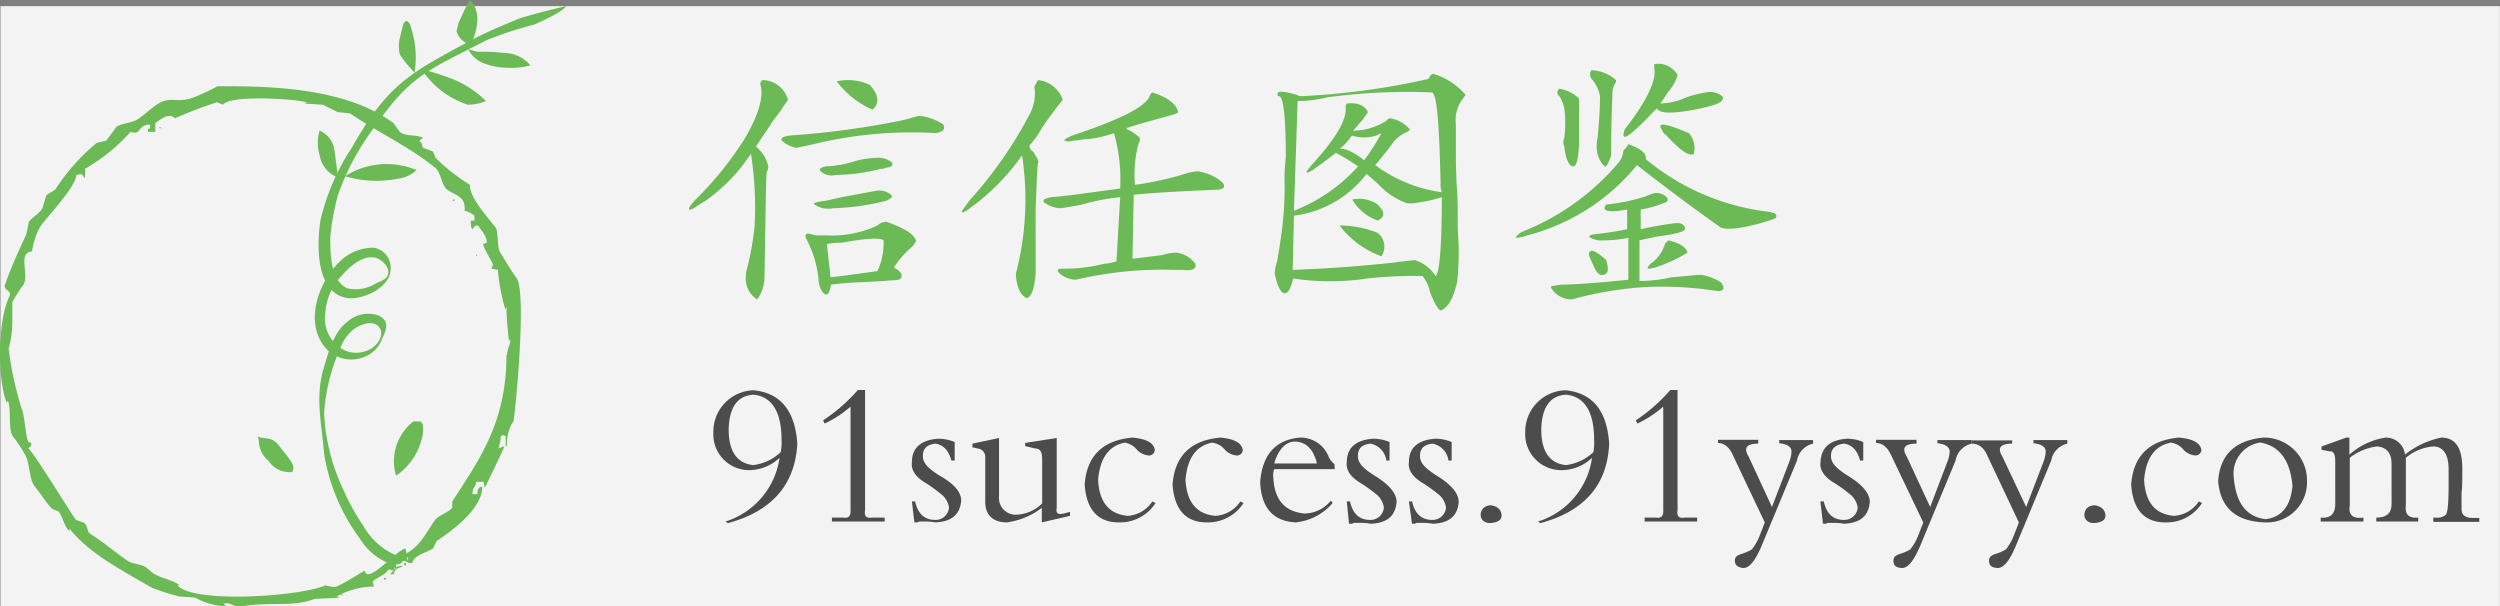 <svg xmlns="http://www.w3.org/2000/svg" viewBox="0 0 202.87 49.21"><rect x="0" y="0" width="202.87" height="49.21" fill="#808080" stroke="none"/><defs><style>.cls-1{fill:#f3f3f3;}.cls-2,.cls-3{fill:#6bba56;}.cls-3{fill-rule:evenodd;}.cls-4{isolation:isolate;}.cls-5{fill:#4c4c4c;}</style></defs><title>资源10</title><g id="图层_2" data-name="图层 2"><g id="图层_1-2" data-name="图层 1"><rect class="cls-1" x="0.04" y="0.5" width="202.82" height="48.7"/><path class="cls-2" d="M42.14,1.5c-1.2.5-2.4,1-3.6,1.6-5.2,2.8-7,3.6-10,8.9A18.11,18.11,0,0,0,26,17.9c-.3,2-.4,6,2.3,6.3,1.2.1,3.5-.9,3.4-2.5a1.62,1.62,0,0,0-1.4-1.6,3.86,3.86,0,0,0-2.7,1.1c-1.6,1.5-2.8,4.5-1.5,6.6a2.79,2.79,0,0,0,3.8,1A2.37,2.37,0,0,0,31,27.5c.4-.8.6-1.5-.3-1.9a2.52,2.52,0,0,0-2.5.5c-1.2.9-1.6,2.7-2,4-.6,2.3-.1,4.3.1,6.7a15.69,15.69,0,0,0,2.9,6.9,4.91,4.91,0,0,0,2.6,2.1c.5.2.6-.6.2-.8a5.58,5.58,0,0,1-2.5-2.3,18.69,18.69,0,0,1-1.7-3.1,16.11,16.11,0,0,1-1.5-6.1,15.3,15.3,0,0,1,1.3-5.2,3.53,3.53,0,0,1,.8-1.3c.5-.6,2.1-1.3,2.5-.2.2.7-.5,1.4-1,1.6a2.33,2.33,0,0,1-2,0,2.89,2.89,0,0,1-1.5-3,4.82,4.82,0,0,1,1.3-3c.7-.8,1.9-1.9,3-1.4.4.2.9.7.8,1.2s-.6.6-1,.8a3.1,3.1,0,0,1-2.3.4c-1.4-.6-1.4-2.9-1.4-4.1a20.21,20.21,0,0,1,.6-3.4,20.19,20.19,0,0,1,3-5.6c3-4.3,4.4-4.6,9-7A29.72,29.72,0,0,1,43.34,2C45.84.9,45.94.5,45.94.5,44.64.8,43.44,1.1,42.14,1.5Z"/><path class="cls-2" d="M21,35.7a2.14,2.14,0,0,0,.8,1.7,2,2,0,0,0,1.9.9c.3-.4-.1-.9-.4-1.3l-.8-1a1.38,1.38,0,0,0-.4-.3c-.4-.2-.9-.1-1.2-.3"/><path class="cls-2" d="M33.54,34.2a4.1,4.1,0,0,0-1.4,4.4,5.1,5.1,0,0,0,2.2-3.6c0-.3,0-.8-.3-.8"/><path class="cls-3" d="M41.94,22.6c-.5-.7-.9-1.4-1.4-2.2-.2-.5-.1-1.5-.3-1.9-.5-.7-2.2-2.5-2.1-3.5a15.1,15.1,0,0,1-2.8-2.2l-.2-.5-.8-.3c-.2-.3,0-.4-.3-.5.1-.2.1-.2.3-.3-.5-.3-1.4-.1-1.9-.5l-.5-.7c-3.1-2.3-7.7-3-13.2-3h-1.1a14.72,14.72,0,0,1-2.2,1c-1,.3-1.6-.1-2.4.3-.6.3-1.4,1.1-1.9,1.4s-1.3.3-1.7.6l-.8,1.1-.8.2a16.54,16.54,0,0,0-3.3,3.7c-.1.2-.7.4-.8.6l-.3,1c-.3.5-.8.7-1.1,1.1l-.2,1c-.6,1.3-1.2,2.6-1.7,4-.3.6.6.5.3,1.1-.9,1.9-1,6.5-.2,8.6l.1-.2c.3.8,0,2.3.4,2.9a13,13,0,0,1,1,1.5c.4.7.3,2,.8,2.6s.9,1.3,1.4,1.8l.5.2c.3.3.5,1.3.9,1.6v-.2c1.6,2,4.1,3.3,6.7,4.8a18.66,18.66,0,0,0,2.2.7l1.3.1a5.53,5.53,0,0,0,2.5.7l-.2-.2c.6-.2.7.3,1.5.2,2.5-.4,4,.1,5.9-.6l2-.1-.2-.1a6.11,6.11,0,0,1,3-.8l-.1-.4c.4-.4,1-.5,1.3-1l.4.1-.3.3h.3c.1-.4.3-.5.7-.6h0v-.1l-.5.1v-.2c.4,0,.4-.1.6-.3.4.1.3.2.7.2.2-.7,1.1-.8,1.7-1.2l.3-.6c1.2-.8,3.7-2.6,3.7-4.4-.3,0-.4.2-.4.6h-.4c0-.6.3-.6.3-1h.6l.1.5s1.6-3.3,1.6-3.4l-.5.2h0a3.55,3.55,0,0,0,.2-1l.2-.1.2.1v.8h.1a3.51,3.51,0,0,1,.5-2v.2C41.84,33.4,42.74,23.8,41.94,22.6ZM32,46l.1.2C31.94,46.2,32,46.2,32,46Zm1-.8c.2.1.1.1.1.3Zm8.1-16.4c0,5.6-2.3,8.6-4.4,11.9v.5c-.3.4-1.1.6-1.4,1-.7,1-1.2,2.1-2.3,2.7l-.1-.4c-.8.2-3.1,3-3.3,1.8-.7.4-1.6,1-2.3,1.3-.2.1-.9-.1-.9-.1-2,.9-10.7,1.5-12,0h.2c-.7-.5-1.4-.5-2.2-1l-.6-.5c-.6-.3-1.1-.2-1.6-.6-1-.7-1.8-1.4-2.9-2.1-.2-.1-.2-.6-.4-.8s-.7-.2-.8-.4c-.5-.7-3.5-5.6-3.8-5.7.1-.2.3-.1.2-.5h-.1c-.3.1-.4-2.3-.6-2.6a27.84,27.84,0,0,1-1.1-5A8.33,8.33,0,0,0,1,26.1V24.5c.3-.5.6-1,.9-1.4.5-.8-.5-2.6.7-2.7a6,6,0,0,1,.6-1.9c.4-.7,2.9-3.2,3-4.3.4-.1.5-.1.6.2h.1v-.7a15.23,15.23,0,0,0,3.7-3c.9.3.5-.5,1.5-.6l.1.1c0,.3-.1.2-.2.3v.2h.6V10c.4-.3,1.1-.9,1.6-.4a34.23,34.23,0,0,1,3.4-1.3l.5.2c.5-.8,5.7-.5,6.8-.2l-.2.1,1.5.1,1.2.6,1,.1c2.2,1.5,4.8,2.7,6.9,4.4.5.4.5,1.4,1,1.8.7.5,1.5.5,1.4,1.7a2,2,0,0,1,.8.4v.4h-.3a1.7,1.7,0,0,0,.1.7h0c.2-.1.1-.3.5-.3.3.5.7.8.7,1.4l-.3.1c.1.5.8,1.5.8,1.7v.2l-.1-.2h0v.3l.5.1a16.47,16.47,0,0,0,.6,3.2l.1-.2c0,.9.1,1.8.2,2.8l.1-.2C41.44,28,41.24,28,41.14,28.8Z"/><path class="cls-3" d="M12.94,10.3v.1h.2Z"/><path class="cls-3" d="M36.84,16.3h0l.1-.1h-.2v.1Z"/><path class="cls-3" d="M38.64,20.6h0v.2C38.74,20.7,38.74,20.8,38.64,20.6Z"/><path class="cls-3" d="M32.74,45.7h0l.1.2h.1v-.2Z"/><path class="cls-3" d="M31.24,47.1l.1-.2h-.2Z"/><path class="cls-3" d="M31,47.2h-.1S30.94,47.3,31,47.2Z"/><path class="cls-3" d="M27.84,48.3l-.1-.1C27.64,48.3,27.64,48.3,27.84,48.3Z"/><path class="cls-2" d="M25.94,10.6a3.41,3.41,0,0,0,0,2,2.29,2.29,0,0,0,1.5,1.8c-.1-.7-.2-1.5-.3-2.2a2,2,0,0,0-1.2-1.6"/><path class="cls-2" d="M28,14.3a6.27,6.27,0,0,1,5.8-.5,2.63,2.63,0,0,1-1.5.7,9,9,0,0,1-4.3-.2"/><path class="cls-2" d="M32.74,1.9l-.3,1.2a2.85,2.85,0,0,0,0,1.3c.1.2.3.4.4.6l.8.9a7.79,7.79,0,0,0-.3-3.7c0-.2-.2-.5-.4-.5"/><path class="cls-2" d="M34.34,5.8a6.92,6.92,0,0,0,3.1,2.5c.2.1.3.1.5.2a4,4,0,0,0,1.5-.3,8.52,8.52,0,0,0-2.5-1.7,22.5,22.5,0,0,0-2.4-.8"/><path class="cls-2" d="M37.74.7l-.5,1.1c-.1.2-.1.5-.2.7a1.59,1.59,0,0,0,.8,1c.1,0,.1.1.2.1s.2-.2.3-.3a4.71,4.71,0,0,0,.4-1.7,2.27,2.27,0,0,0-.6-1.6"/><path class="cls-2" d="M38.74,4.2a16.2,16.2,0,0,1,2.2.1,2.81,2.81,0,0,1,2.1,1,5.54,5.54,0,0,1-1.8.2,5.66,5.66,0,0,1-1.8-.3A2.36,2.36,0,0,1,38,4"/><path class="cls-2" d="M63.94,8.1c-.1.2-.3.4-.4.6-.3.5-.7.9-1,1.4l-1.2,1.8a2.75,2.75,0,0,1,1,1.6.6.6,0,0,1-.1.4c-.1.3-.1,3.1-.2,8.5a3.08,3.08,0,0,1-.6,1.9,2,2,0,0,1-.9-2v-.2a23.21,23.21,0,0,0,.7-3.8,28.22,28.22,0,0,0-.3-5.8c-.1.1-.2.3-.3.4a13.73,13.73,0,0,1-3.4,3.4c-.8.5-1.2.8-1.3.7s.1-.4.7-1a27.62,27.62,0,0,0,3.7-4.6c1.2-2,1.6-3.4,1.4-4.4a.44.44,0,0,1,.1-.5A2.16,2.16,0,0,1,63.94,8.1Zm10.7,1.3a4.38,4.38,0,0,1,1.9.7c.2.4,0,.6-.6.7a33.64,33.64,0,0,0-9.5.8c-.8.2-1.4.3-1.8.4a2.28,2.28,0,0,1-1.2-.6c-.1-.2.1-.3.6-.4a69.38,69.38,0,0,0,9-1.2C73.94,9.6,74.44,9.4,74.64,9.4ZM71.94,18c1.4.5,2.3,1,2.4,1.6-.1.1-.2.3-.3.4a8,8,0,0,0-1.5,1.7c.5.3.7.5.6.8s-.5.2-1.4.3c-1.4.1-2.9.1-4.3.3-.1.5-.2.8-.4.8s-.5-.4-.6-1a8.78,8.78,0,0,0-1-3.5c-.1-.2-.1-.3,0-.4s.3,0,.8.1H67a8.76,8.76,0,0,0,4.2-.8A1.08,1.08,0,0,1,71.94,18ZM71,15.5a1.52,1.52,0,0,1,1.3.3c.2.2,0,.3-.4.5a20.26,20.26,0,0,1-4.3.6,2,2,0,0,1-1.5-.3c-.2-.1.1-.2.8-.3.1,0,.5-.1,1.4-.3Zm.4-2.7a1.78,1.78,0,0,1,1,.4c.1.2-.1.4-.5.4a.6.6,0,0,1-.4.1,15.68,15.68,0,0,1-3.7.5,1.31,1.31,0,0,1-1.2-.3c-.2-.2,0-.3.4-.4a8.52,8.52,0,0,0,2.3-.4A7.61,7.61,0,0,1,71.44,12.8Zm-4.3,7,.3,2.7c1.8-.2,3-.4,3.8-.5a5.34,5.34,0,0,0,.5-2.5c-.2-.2-1.3-.2-3.4.2A4.87,4.87,0,0,0,67.14,19.8Zm.8-13.2a4.16,4.16,0,0,1,2.7.3c.7.8.8,1.5.2,2a7.25,7.25,0,0,1-2.9-2.3Z"/><path class="cls-2" d="M84.24,6.5a2.37,2.37,0,0,1,2,1.6c-.8,1-1.3,1.7-1.7,2.3a7.1,7.1,0,0,1-1,1.4.55.55,0,0,0,.3.5c.3.5.5.8.4.9-.1.5-.1,1.7-.2,3.6v5.4c-.1,1.2-.3,1.8-.7,2q-.75-.3-.9-1.8v-.2a23.88,23.88,0,0,0,.5-9.6,18.14,18.14,0,0,1-4.1,4.2c-.5.4-.8.5-.8.4s.2-.3.6-.9a33.89,33.89,0,0,0,4.9-7,3.66,3.66,0,0,0,.4-2.3C84.14,6.7,84.14,6.6,84.24,6.5ZM92,15.8l-.1,5.2,2.4-.3a4.25,4.25,0,0,1,1.1-.2,2.2,2.2,0,0,1,1.6.9c.1.4-.2.6-1,.5h-.7a30.63,30.63,0,0,0-8,.8,2.11,2.11,0,0,1-1.3-.5c-.3-.3-.2-.4.3-.4a12.42,12.42,0,0,0,3.3-.4,3.55,3.55,0,0,0,1-.2l.3-5.2a17,17,0,0,0-3.1.6c-.5.1-1.1.2-1.7.3a2.39,2.39,0,0,1-1.4-.5c-.1-.2.1-.3.6-.4,1.4-.1,3.3-.4,5.6-.7a13.84,13.84,0,0,0-.5-4.5,8.56,8.56,0,0,1-2.3.5c-.3,0-.6.1-.9.1-.5.1-.7.1-.8,0s.2-.2.6-.4c3.9-1.3,5.9-2.3,6.3-3.2,0-.1.1-.2.2-.3,1.3.4,2,1,2.1,1.6,0,.1-.4.2-1.1.4s-1.9.5-3.1.9c.1.1.1.2.1.1a3.59,3.59,0,0,1,1,.7c0,.2,0,.3-.1.4a9.82,9.82,0,0,0-.3,3.4,27.13,27.13,0,0,0,4.1-.9,3.55,3.55,0,0,1,1-.2,4,4,0,0,1,2,.9q.45.6-.6.6C96.34,15.5,94.14,15.6,92,15.8Z"/><path class="cls-2" d="M116.34,6a5.63,5.63,0,0,1,2.6,1.7c-.1.1-.2.3-.3.4a2.88,2.88,0,0,0-.5,2v1.7c0,1,0,2.3.1,3.7s0,2.6.1,3.9a20.48,20.48,0,0,1-.1,3.5c-.3,1.3-.7,2-1.3,2.3q-.3,0-.9-1.5a3.1,3.1,0,0,0-.6-1.3,33.89,33.89,0,0,0-4.5.2,20.11,20.11,0,0,1-6,0c-.2.8-.4,1.2-.7,1.2s-.6-.6-.8-1.6a3.55,3.55,0,0,1,.2-1c.2-1.2.4-2.4.5-3.6a26.2,26.2,0,0,0,.1-2.8,13.4,13.4,0,0,1,.1-2c0-3.4-.2-5.1-.6-5a.19.19,0,0,1,0-.3h0c0-.1.5-.1,1.5.2a.6.6,0,0,0,.4.1,59.35,59.35,0,0,0,10.3-1.4C116,6.2,116.14,6,116.34,6ZM105,17.5l-.1,4.4c2.8-.1,5.5-.3,8.3-.6.5-.1,1-.1,1.6-.2a3.15,3.15,0,0,1,1.7,1.3c.3-.2.5-2.3.5-6.4a10.46,10.46,0,0,1-1.7.4,4.1,4.1,0,0,1-1.1.1,5.74,5.74,0,0,1-2.3-1.5c-.3-.3-.7-.6-1-.9A8.76,8.76,0,0,1,105,17.5Zm.3-9.3-.3,8.9a13.53,13.53,0,0,0,5.2-3.6,17.39,17.39,0,0,0-1.8-1.1c-2.4,1.9-3,2.1-1.7.7,1.7-1.9,2.6-3.4,2.5-4.4a.37.37,0,0,1,.1-.3c.9-.1,1.5.2,1.7.7-.1.2-.3.4-.4.6-.3.3-.5.6-.8.9a5,5,0,0,0,2.7-.8c.1-.1.2-.2.3-.2a2.6,2.6,0,0,1,1.6.9c0,.1-.1.1-.2.2a2.84,2.84,0,0,0-1.1.8c-.5.7-1,1.3-1.5,1.9a11.7,11.7,0,0,0,5.4,2.2,1.7,1.7,0,0,1-.1-.7c-.1-4.8-.3-7.3-.7-7.4a48.42,48.42,0,0,0-8.5.4,9.86,9.86,0,0,1-2.4.3Zm6.8,2.6c-.1.1-.3.1-.4.2a3.41,3.41,0,0,1-2,0,5.24,5.24,0,0,1-1,1.1c.4-.1,1.1.2,2,.9a16.44,16.44,0,0,0,1.4-2.2Zm-3.4,7.5a8.15,8.15,0,0,1,3.1.6,1.42,1.42,0,0,1,.3,1.9h0a7.56,7.56,0,0,1-3.4-2.5Zm1-2.1a2.62,2.62,0,0,1,2.1.4c.6.6.6,1,0,1.3A3.92,3.92,0,0,1,109.74,16.2Z"/><path class="cls-2" d="M132.14,11.7c1.1.4,1.5.8,1.4,1.2a19.06,19.06,0,0,0,10.1,4.3c.3.1.5.1.5.3s0,.2-.3.3l-.6.2c-2,.6-3.3.7-3.7.4s-2.6-1.8-6.7-5a17,17,0,0,1-8.9,5.7,2.92,2.92,0,0,1-.9.2c-.1,0,.1-.3.5-.5a19.74,19.74,0,0,0,7.8-5.6,1.78,1.78,0,0,0,.4-1A1.76,1.76,0,0,0,132.14,11.7Zm1,5.3v1.6a29.31,29.31,0,0,1,2.9-.5c.4,0,.6.1.7.4s-.8.5-2.3.7l-1.4.3v3.3a11.53,11.53,0,0,0,2.6-.3c1.3-.1,2.1-.2,2.4-.2a4.42,4.42,0,0,1,1.6.6c.4.5.2.8-.4.7a28.22,28.22,0,0,0-5.8-.3,29.11,29.11,0,0,0-5.9,1,1.94,1.94,0,0,1-1.7-1c0-.1.3-.1.8-.2.8,0,2.6-.1,5.5-.4V19.3a10.55,10.55,0,0,1-2.5.2c-.8-.2-.9-.4-.2-.5a23.36,23.36,0,0,0,2.6-.4V17c-1.6.3-2.1.1-1.7-.4a15.94,15.94,0,0,0,3-.6c.3-.1.5-.2.8-.3a1.13,1.13,0,0,1,1.1.3c.2.2.1.4-.3.5a7.76,7.76,0,0,1-1.8.5Zm-5-9v3.8c-.1,1.2-.2,1.7-.5,1.7s-.6-.6-.7-1.6a.85.85,0,0,1,0-.7,9.64,9.64,0,0,0,0-2.4,3,3,0,0,0-.4-1,.35.35,0,0,1-.1-.5l.1-.1A3,3,0,0,1,128.14,8Zm.8,12.7c0-.6.5-.4,1.4.4.2.7.2,1.1-.2,1.2s-.6-.2-.9-.9C129.14,21.2,129,20.9,128.94,20.7Zm.2-15a3.18,3.18,0,0,1,2,.8.37.37,0,0,1-.1.3,1.88,1.88,0,0,0-.2.8c0,.5-.1,2.2-.1,5a3.55,3.55,0,0,1-.4.9c-.1.1-.5-.3-.7-1a2.85,2.85,0,0,1,0-1.3c.1-1.1.2-2.3.2-3.4a3.1,3.1,0,0,0-.6-1.3.61.61,0,0,1-.1-.8Zm5.1-.5a1.82,1.82,0,0,1,1.9.9,3.92,3.92,0,0,1-.8,1.4l-.6.9a5.37,5.37,0,0,0,2.1-.5,9.36,9.36,0,0,1,1.6-.4,1.52,1.52,0,0,1,1.3.3c.2.2,0,.5-.6.7a15.94,15.94,0,0,1-3,.6c-1,.1-1.5,0-1.7-.3-2.2,2.3-3,2.9-2.6,1.7,1.8-2.3,2.6-4,2.4-5V5.2Zm1.1,14.3c1,.2,1.5.6,1.6,1a12.27,12.27,0,0,1-2.6,1.2c-.7.2-.8.1-.4-.3a3,3,0,0,0,1.2-1.7.22.22,0,0,0,.2-.2Zm-.5-9c-.4-.6.3-.5,2.2.3a1.79,1.79,0,0,1,.4,1.7c-.4.2-1.1-.3-2.3-1.6-.1,0-.2-.2-.3-.4Z"/><g class="cls-4"><path class="cls-5" d="M59.07,42.45l-.2-.13a6.35,6.35,0,0,0,4.39-5.17,3.62,3.62,0,0,1-2.43,1,2.9,2.9,0,0,1-2.94-3.07,3.35,3.35,0,0,1,3.27-3.41Q64.43,32,64.7,36,64.43,41,59.07,42.45Zm.06-7.59c0,1.79.7,2.75,2,2.88a3.91,3.91,0,0,0,2.22-1.05,3.7,3.7,0,0,0,.07-1c0-2.31-.81-3.53-2.29-3.66C59.83,32.11,59.17,33.07,59.13,34.86Z"/><path class="cls-5" d="M69.61,31.65h.59v9.76c-.09.48.11.67.59.59h1v.32H67.51V42h.92c.44.08.63-.14.59-.66V33a9.11,9.11,0,0,1-2.1,1.37l-.13-.26A13.6,13.6,0,0,0,69.61,31.65Z"/><path class="cls-5" d="M74,40.69h.26c.22,1,.76,1.5,1.63,1.5a1.09,1.09,0,0,0,1.12-1,1.69,1.69,0,0,0-.53-1,13.36,13.36,0,0,0-1.24-.92c-.92-.52-1.33-1.11-1.24-1.77,0-1.18.76-1.81,2.16-1.9a3.45,3.45,0,0,1,1.31.27v1.5H77.2c-.22-.83-.65-1.28-1.31-1.37-.69.09-1,.41-1,1s.43,1,1.31,1.57Q78,39.57,78,40.62c-.09,1.14-.79,1.72-2.1,1.77a4.5,4.5,0,0,0-.72-.07h-.45a.37.37,0,0,0-.27.07h-.26Z"/><path class="cls-5" d="M86.83,41.54v.32l-2.29.53V41.21a6,6,0,0,1-2.82,1.18c-1.13,0-1.72-.57-1.77-1.57V37.09a.67.67,0,0,0-.45-.66l-.59-.13V36l2.16-.46v4.72a1.36,1.36,0,0,0,1.5,1.5,3.1,3.1,0,0,0,2-.91v-3.6c0-.57-.16-.86-.59-.86l-.79-.19v-.26l2.56-.4v5.7q-.14.66.72.39Z"/><path class="cls-5" d="M93.51,40.69l.26.13a3.42,3.42,0,0,1-3,1.57c-1.7,0-2.62-1.07-2.75-3.08q.26-3.47,3.86-3.8,1.71.14,1.83,1a.47.47,0,0,1-.52.45,1.53,1.53,0,0,1-.92-.45,1.58,1.58,0,0,0-1-.59c-1.31.26-2,1.26-2.16,3,.08,1.83.89,2.81,2.42,2.94A2.59,2.59,0,0,0,93.51,40.69Z"/><path class="cls-5" d="M100.65,40.69l.26.13a3.43,3.43,0,0,1-3,1.57c-1.71,0-2.62-1.07-2.76-3.08q.27-3.47,3.87-3.8,1.69.14,1.83,1a.47.47,0,0,1-.52.45,1.53,1.53,0,0,1-.92-.45,1.58,1.58,0,0,0-1.05-.59c-1.31.26-2,1.26-2.16,3q.14,2.74,2.43,2.94A2.61,2.61,0,0,0,100.65,40.69Z"/><path class="cls-5" d="M108.31,38.07H103.4a1.48,1.48,0,0,0-.07.72q.14,2.68,2.55,2.88A2.79,2.79,0,0,0,108,40.62l.14.2a4.53,4.53,0,0,1-3,1.57q-2.75-.14-2.88-3.28.27-3.33,3.21-3.6a2.45,2.45,0,0,1,2.36,1.58,1.69,1.69,0,0,0,.46.58Zm-4.91-.46h3.47c-.27-1.09-.81-1.68-1.64-1.77S103.74,36.43,103.4,37.61Z"/><path class="cls-5" d="M109.29,40.69h.26c.22,1,.76,1.5,1.64,1.5a1.09,1.09,0,0,0,1.11-1,1.72,1.72,0,0,0-.52-1,13.7,13.7,0,0,0-1.25-.92c-.91-.52-1.33-1.11-1.24-1.77,0-1.18.76-1.81,2.16-1.9a3.45,3.45,0,0,1,1.31.27v1.5h-.26a1.6,1.6,0,0,0-1.31-1.37c-.7.09-1,.41-1,1s.43,1,1.31,1.57q1.83,1.11,1.83,2.16c-.09,1.14-.78,1.72-2.09,1.77a4.72,4.72,0,0,0-.72-.07H110c-.13,0-.22,0-.26.07h-.27Z"/><path class="cls-5" d="M114.33,40.69h.26c.22,1,.76,1.5,1.64,1.5a1.09,1.09,0,0,0,1.11-1,1.67,1.67,0,0,0-.52-1,13.7,13.7,0,0,0-1.25-.92c-.91-.52-1.33-1.11-1.24-1.77,0-1.18.76-1.81,2.16-1.9a3.41,3.41,0,0,1,1.31.27v1.5h-.26a1.6,1.6,0,0,0-1.31-1.37c-.7.09-1,.41-1,1s.44,1,1.31,1.57q1.83,1.11,1.83,2.16c-.08,1.14-.78,1.72-2.09,1.77a4.72,4.72,0,0,0-.72-.07h-.46c-.13,0-.22,0-.26.07h-.26Z"/><path class="cls-5" d="M121,41c.52.09.81.35.85.78s-.33.61-.85.66-.85-.26-.85-.66S120.44,41,121,41Z"/><path class="cls-5" d="M125,42.45l-.19-.13a6.33,6.33,0,0,0,4.38-5.17,3.59,3.59,0,0,1-2.42,1,2.92,2.92,0,0,1-3-3.07,3.36,3.36,0,0,1,3.28-3.41q3.27.33,3.53,4.32Q130.38,41,125,42.45Zm.07-7.59c0,1.79.7,2.75,2,2.88a3.93,3.93,0,0,0,2.23-1.05,4.47,4.47,0,0,0,.06-1c0-2.31-.8-3.53-2.29-3.66C125.77,32.11,125.11,33.07,125.07,34.86Z"/><path class="cls-5" d="M135.54,31.65h.59v9.76c-.08.48.11.67.59.59h1v.32h-4.26V42h.92c.43.08.63-.14.59-.66V33a9.11,9.11,0,0,1-2.1,1.37l-.13-.26A13.55,13.55,0,0,0,135.54,31.65Z"/><path class="cls-5" d="M143.79,41.14l1.38-3.6c.22-.56.26-1,.13-1.18s-.39-.34-.92-.39v-.26h2.75V36a1.71,1.71,0,0,0-1.31,1.38l-2.88,6.94q-.78,1.83-1.5,1.77c-.44-.05-.66-.25-.66-.59s.22-.46.66-.59a3.63,3.63,0,0,0,.72-.33,4.54,4.54,0,0,0,.59-1l.46-1.18L140.65,37c-.3-.7-.72-1.05-1.24-1.05v-.26h3.27V36c-.48,0-.78.09-.91.26s-.09.44.13.79Z"/><path class="cls-5" d="M147.72,40.69H148c.21,1,.76,1.5,1.63,1.5a1.09,1.09,0,0,0,1.12-1,1.69,1.69,0,0,0-.53-1,13.36,13.36,0,0,0-1.24-.92c-.92-.52-1.34-1.11-1.25-1.77.05-1.18.77-1.81,2.16-1.9a3.38,3.38,0,0,1,1.31.27v1.5h-.26c-.22-.83-.65-1.28-1.31-1.37-.7.09-1.05.41-1.05,1s.44,1,1.31,1.57c1.23.74,1.84,1.46,1.84,2.16-.09,1.14-.79,1.72-2.1,1.77a4.5,4.5,0,0,0-.72-.07h-.46c-.13,0-.22,0-.26.07h-.26Z"/><path class="cls-5" d="M156.63,41.14l1.37-3.6c.22-.56.27-1,.13-1.18s-.39-.34-.91-.39v-.26H160V36a1.7,1.7,0,0,0-1.31,1.38l-2.88,6.94c-.53,1.22-1,1.81-1.51,1.77s-.65-.25-.65-.59.21-.46.65-.59a3.63,3.63,0,0,0,.72-.33,4.54,4.54,0,0,0,.59-1l.46-1.18L153.49,37c-.31-.7-.72-1.05-1.25-1.05v-.26h3.28V36c-.49,0-.79.09-.92.26s-.09.44.13.79Z"/><path class="cls-5" d="M164.42,41.14l1.38-3.6c.21-.56.26-1,.13-1.18s-.4-.34-.92-.39v-.26h2.75V36a1.71,1.71,0,0,0-1.31,1.38l-2.88,6.94c-.52,1.22-1,1.81-1.51,1.77s-.65-.25-.65-.59.22-.46.65-.59a3.63,3.63,0,0,0,.72-.33,4.54,4.54,0,0,0,.59-1l.46-1.18L161.28,37C161,36.32,160.56,36,160,36v-.26h3.28V36c-.48,0-.79.09-.92.26s-.09.44.13.79Z"/><path class="cls-5" d="M170,41c.52.09.8.35.85.78s-.33.61-.85.66-.86-.26-.86-.66S169.42,41,170,41Z"/><path class="cls-5" d="M178.43,40.69l.26.13a3.4,3.4,0,0,1-3,1.57c-1.7,0-2.62-1.07-2.75-3.08.18-2.31,1.46-3.58,3.87-3.8q1.69.14,1.83,1a.48.48,0,0,1-.52.45,1.5,1.5,0,0,1-.92-.45,1.58,1.58,0,0,0-1.05-.59c-1.31.26-2,1.26-2.16,3,.09,1.83.89,2.81,2.42,2.94A2.59,2.59,0,0,0,178.43,40.69Z"/><path class="cls-5" d="M180,39.05q.21-3.21,3.67-3.54a3.48,3.48,0,0,1,3.54,3.54,3.26,3.26,0,0,1-3.47,3.34C181.42,42.3,180.18,41.19,180,39.05Zm1.25-.52q.19,3.33,2.62,3.6c1.31-.18,2-1.07,2.16-2.69q-.27-3.13-2.62-3.53A2.53,2.53,0,0,0,181.25,38.53Z"/><path class="cls-5" d="M190.68,37.15V41q-.19,1.18,1.11,1v.32h-3.47V42c.83.08,1.22-.33,1.18-1.25V37.41c0-.56-.16-.83-.46-.78l-.65-.13v-.27l2-.72h.26v1.38a5.72,5.72,0,0,1,2.94-1.38,1.55,1.55,0,0,1,1.57,1.38,6.94,6.94,0,0,1,2.95-1.38c1.14,0,1.7.83,1.7,2.49,0,.88,0,1.53-.06,2v1.31c0,.48.3.72.92.72h.52v.32h-3.73V42h.13a1.12,1.12,0,0,0,.85-.2c.17-.09.26-.89.26-2.42V38.07c0-1.22-.46-1.84-1.24-1.84a3.93,3.93,0,0,0-2.23.92V41c-.09.75.24,1.07,1,1v.32h-3.4V42c.87,0,1.28-.37,1.24-1.25V37.61c0-.87-.44-1.33-1.18-1.38A4.43,4.43,0,0,0,190.68,37.15Z"/></g></g></g></svg>